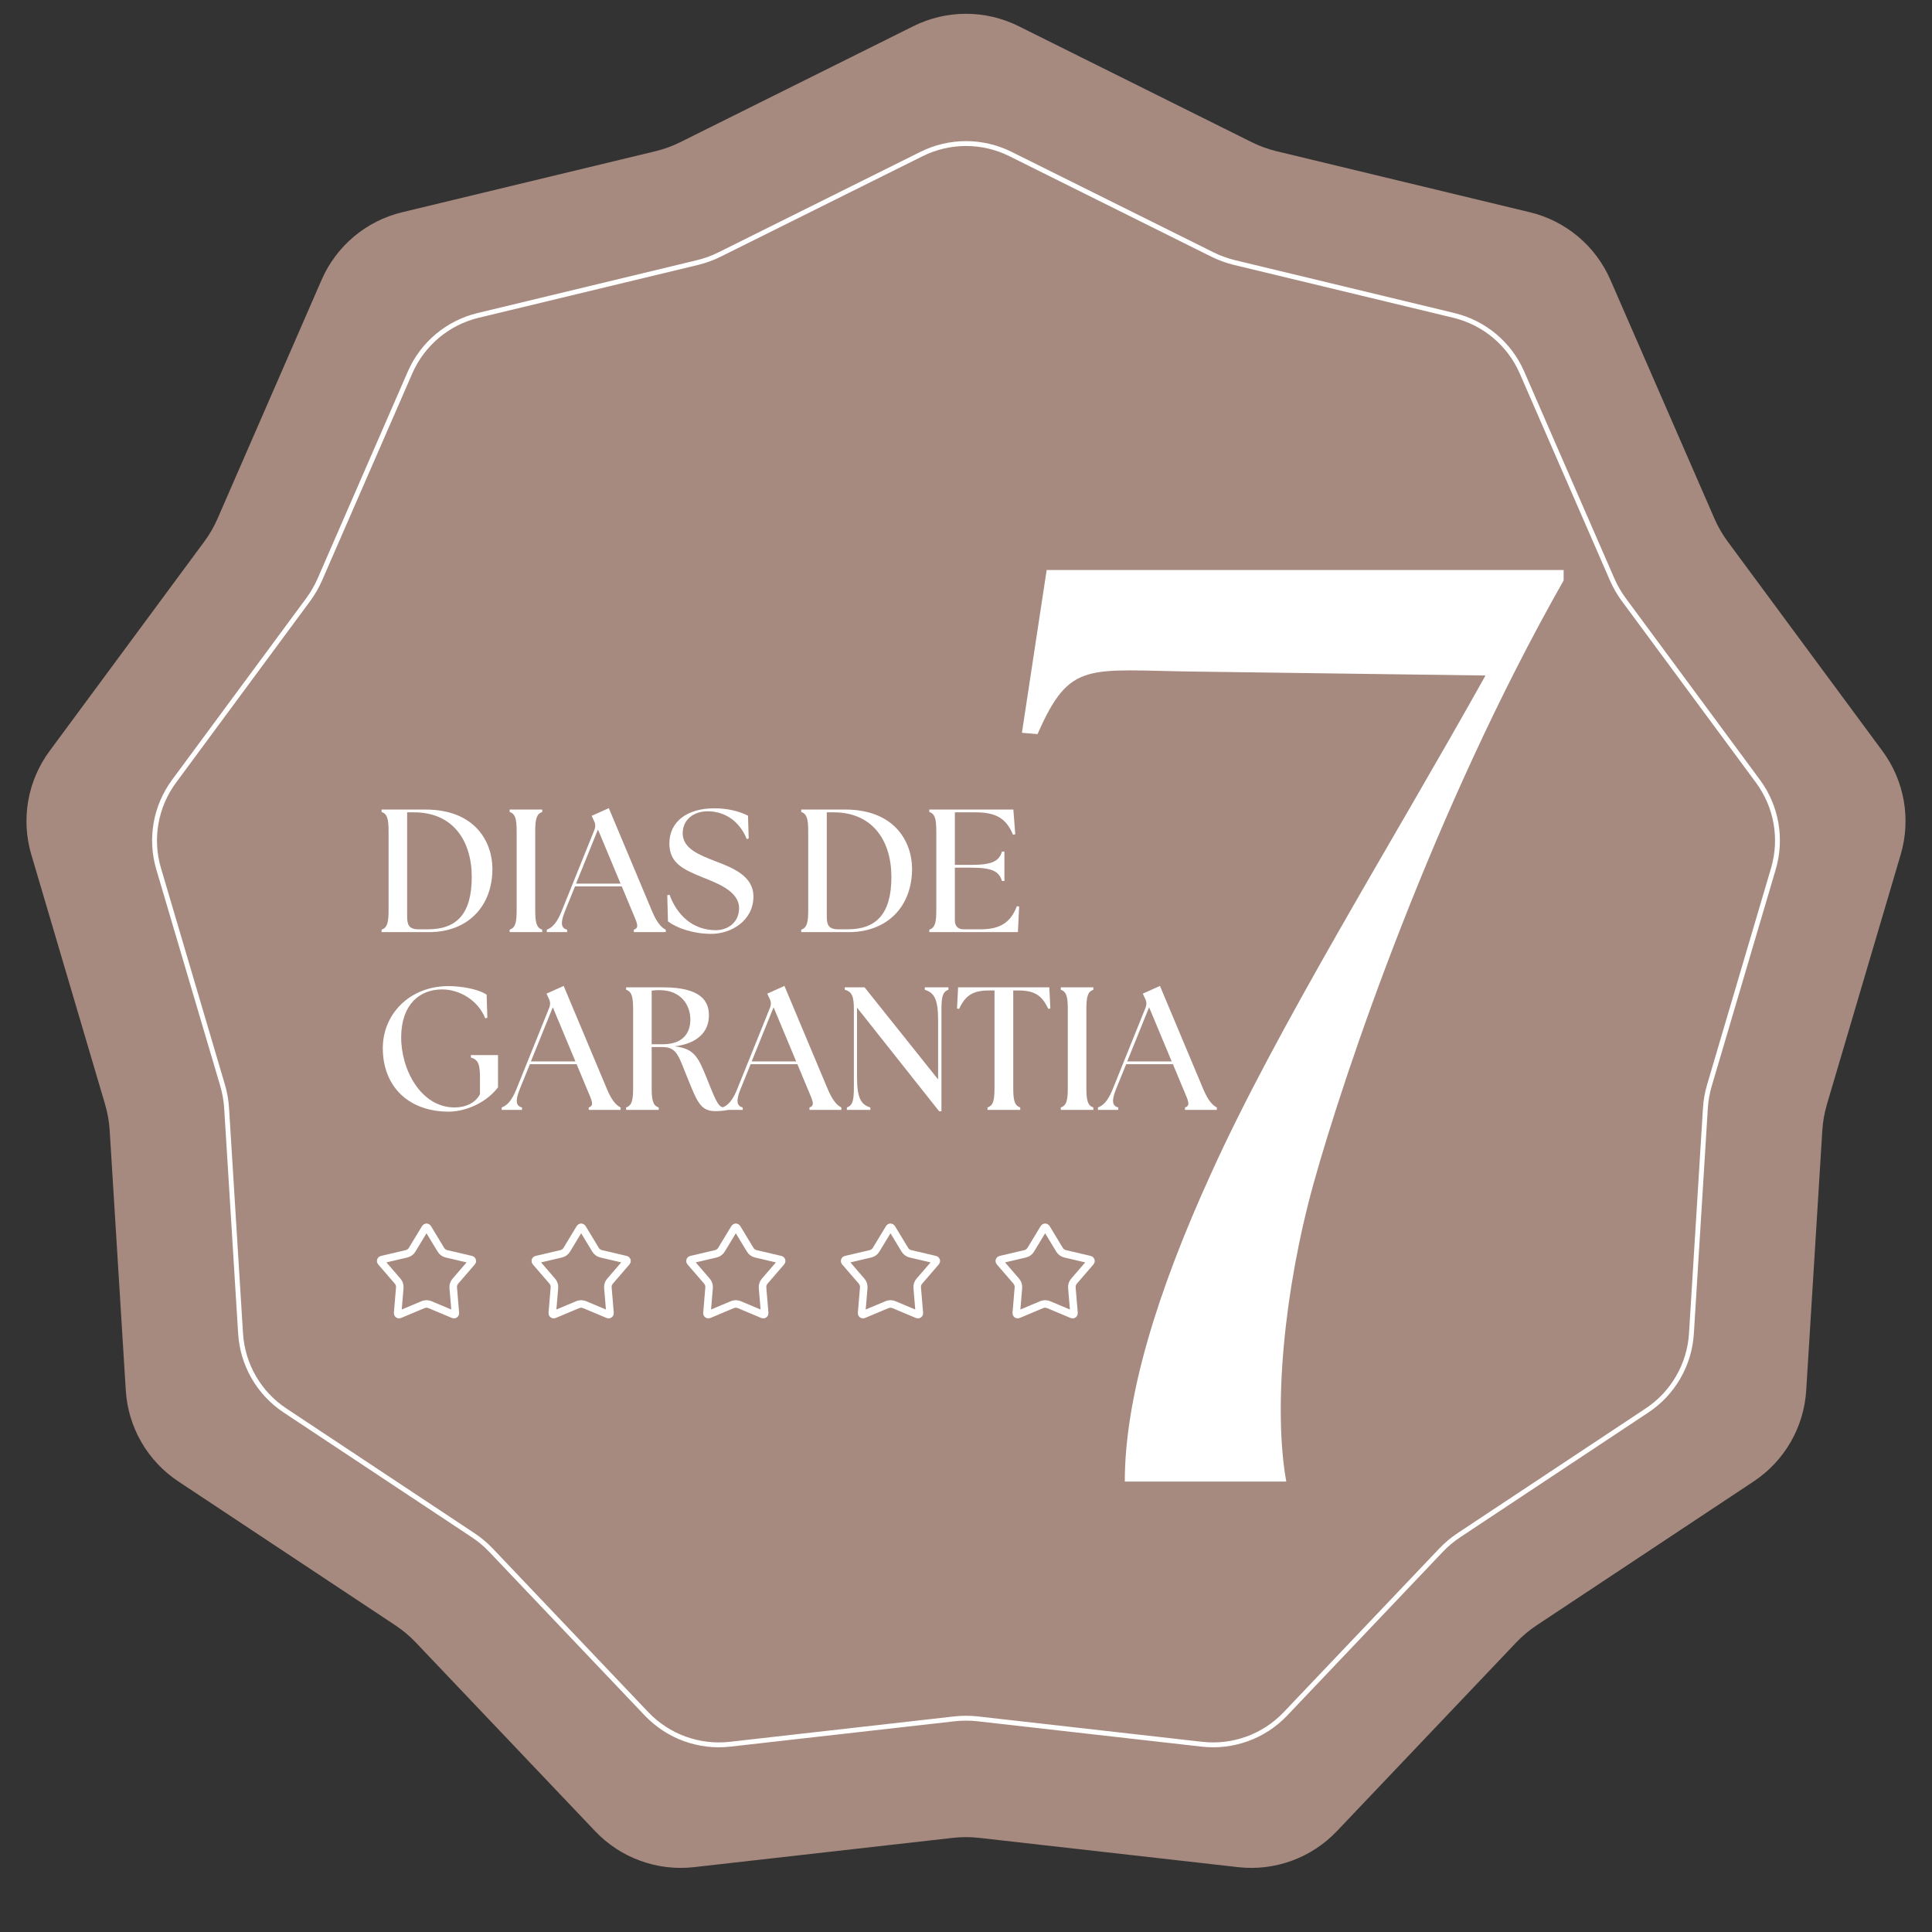 <svg xmlns="http://www.w3.org/2000/svg" width="256" height="256" viewBox="0 0 256 256" fill="none"><rect x="0" y="0" width="256" height="256" fill="#333333" stroke="none"/><g id="SELO"><g id="Group 1245"><path id="Star 1" d="M121.038 3.464C125.423 1.282 130.577 1.282 134.962 3.464L165.862 18.84C166.914 19.363 168.021 19.766 169.163 20.041L202.717 28.125C207.478 29.272 211.427 32.585 213.383 37.075L227.171 68.715C227.64 69.792 228.229 70.813 228.927 71.758L249.435 99.518C252.345 103.458 253.24 108.534 251.853 113.231L242.077 146.331C241.744 147.458 241.539 148.618 241.467 149.791L239.332 184.239C239.029 189.127 236.452 193.591 232.37 196.297L203.605 215.369C202.626 216.019 201.723 216.776 200.913 217.628L177.136 242.644C173.762 246.194 168.918 247.957 164.052 247.407L129.757 243.527C128.589 243.395 127.411 243.395 126.243 243.527L91.948 247.407C87.082 247.957 82.238 246.194 78.864 242.644L55.087 217.628C54.277 216.776 53.374 216.019 52.395 215.369L23.63 196.297C19.548 193.591 16.971 189.127 16.668 184.239L14.533 149.791C14.461 148.618 14.256 147.458 13.923 146.331L4.147 113.231C2.76 108.534 3.655 103.458 6.565 99.518L27.073 71.758C27.771 70.813 28.36 69.792 28.829 68.715L42.617 37.075C44.573 32.585 48.522 29.272 53.283 28.125L86.837 20.041C87.979 19.766 89.087 19.363 90.138 18.84L121.038 3.464Z" fill="#A68A7F"></path><path id="Star 2" d="M133.888 20.406L160.656 33.725C161.589 34.189 162.571 34.547 163.584 34.791L192.651 41.794C196.678 42.764 200.017 45.565 201.671 49.362L213.615 76.772C214.031 77.727 214.554 78.632 215.173 79.47L232.938 103.518C235.399 106.85 236.156 111.142 234.983 115.114L226.514 143.788C226.219 144.788 226.037 145.817 225.973 146.857L224.124 176.698C223.868 180.832 221.688 184.607 218.236 186.896L193.318 203.418C192.449 203.993 191.648 204.665 190.931 205.421L170.333 227.092C167.479 230.094 163.383 231.585 159.268 231.119L129.559 227.758C128.524 227.641 127.478 227.641 126.443 227.758L96.734 231.119C92.618 231.585 88.523 230.094 85.669 227.092L65.071 205.421C64.353 204.665 63.553 203.993 62.684 203.418L37.765 186.896C34.313 184.607 32.134 180.832 31.878 176.698L30.029 146.857C29.965 145.817 29.783 144.788 29.488 143.788L21.019 115.114C19.846 111.142 20.603 106.85 23.064 103.518L40.829 79.47C41.448 78.632 41.971 77.727 42.387 76.772L54.331 49.362C55.985 45.565 59.324 42.764 63.351 41.794L92.418 34.791C93.43 34.547 94.413 34.189 95.346 33.725L122.113 20.406C125.822 18.561 130.18 18.561 133.888 20.406Z" stroke="white" stroke-width="0.645"></path></g><g id="Group 1244"><path id="7" d="M149.041 196.313C149.041 185.098 153.355 171.122 160.429 155.593C169.229 136.095 184.413 111.766 196.836 89.508L158.531 88.991C144.037 88.818 141.794 87.438 137.481 97.273L135.41 97.1L138.688 75.532H207.189V76.913C189.934 107.28 178.201 141.962 174.06 156.801C170.092 171.122 168.711 186.651 170.437 196.313H149.041Z" fill="white"></path><g id="DIAS DE"><path d="M50.56 123.51V123.185C51.326 122.93 51.489 122.233 51.489 120.563V110.214C51.489 108.544 51.326 107.848 50.56 107.592V107.268H56.361C63.044 107.268 65.225 111.653 65.248 115.064C65.271 120.099 61.976 123.51 56.872 123.51H50.56ZM53.948 121.445C53.948 122.535 54.18 123.138 55.456 123.138H56.709C60.445 123.138 62.51 121.166 62.51 116.201C62.51 111.444 60.05 107.639 54.876 107.639H53.948V121.445Z" fill="white"></path><path d="M67.532 123.51V123.185C68.298 122.93 68.46 122.233 68.46 120.563V110.214C68.46 108.544 68.298 107.848 67.532 107.592V107.268H71.848V107.592C71.082 107.848 70.92 108.544 70.92 110.214V120.563C70.92 122.233 71.082 122.93 71.848 123.185V123.51H67.532Z" fill="white"></path><path d="M72.457 123.51V123.185C73.153 122.93 73.78 122.326 74.406 120.772L78.745 110.006C78.931 109.542 78.908 109.17 78.699 108.753L78.397 108.103L80.671 107.082L86.425 120.795C87.075 122.326 87.678 122.93 88.212 123.185V123.51H83.989V123.185C84.755 122.93 84.43 122.326 83.78 120.795L82.388 117.454H76.193L74.847 120.772C74.221 122.326 74.36 122.999 75.149 123.185V123.51H72.457ZM76.332 117.082H82.226L79.233 109.913L76.332 117.082Z" fill="white"></path><path d="M94.241 123.742C91.851 123.742 89.693 122.976 88.51 122.094L88.417 118.614L88.719 118.567C89.693 121.213 91.758 123.254 94.844 123.254C96.445 123.254 97.93 122.233 97.93 120.331C97.93 118.057 94.937 116.99 93.081 116.247C90.691 115.249 88.695 114.461 88.695 111.769C88.695 108.892 91.016 107.105 94.659 107.105C96.376 107.105 97.907 107.476 99.114 108.08L99.206 111.096L98.951 111.189C98 108.799 96.028 107.5 93.777 107.5C91.921 107.5 90.459 108.59 90.459 110.423C90.459 112.488 92.802 113.324 94.659 114.066C97.025 114.971 99.833 116.015 99.833 118.799C99.833 121.978 96.909 123.742 94.241 123.742Z" fill="white"></path><path d="M106.166 123.51V123.185C106.931 122.93 107.094 122.233 107.094 120.563V110.214C107.094 108.544 106.931 107.848 106.166 107.592V107.268H111.966C118.649 107.268 120.83 111.653 120.853 115.064C120.876 120.099 117.581 123.51 112.477 123.51H106.166ZM109.553 121.445C109.553 122.535 109.785 123.138 111.061 123.138H112.314C116.05 123.138 118.115 121.166 118.115 116.201C118.115 111.444 115.656 107.639 110.481 107.639H109.553V121.445Z" fill="white"></path><path d="M123.137 123.51V123.185C123.903 122.93 124.065 122.233 124.065 120.563V110.214C124.065 108.544 123.903 107.848 123.137 107.592V107.268H134.274L134.53 110.539L134.228 110.609C133.3 108.335 131.838 107.639 129.239 107.639H126.525V114.6H128.752C131.583 114.6 132.395 114.043 132.766 112.836H133.091V116.734H132.766C132.395 115.528 131.583 114.971 128.752 114.971H126.525V121.978C126.525 122.721 126.942 123.138 127.685 123.138H129.912C132.256 123.138 133.857 122.442 134.739 120.076L135.04 120.122L134.878 123.51H123.137Z" fill="white"></path></g><g id="GARANTIA"><path d="M59.47 147.3C54.133 147.3 50.723 143.959 50.723 138.877C50.723 134.422 54.226 130.663 59.447 130.663C60.886 130.663 63.275 130.988 64.482 131.8L64.575 134.863L64.296 134.933C63.345 132.543 60.909 131.104 58.588 131.104C55.549 131.104 53.205 133.146 53.159 137.346C53.112 141.731 55.781 146.743 60.236 146.743C61.698 146.743 63.02 146.14 63.6 144.979V142.868C63.6 141.058 63.391 140.408 62.394 140.13V139.805H65.99V144.075C64.25 146.348 61.396 147.3 59.47 147.3Z" fill="white"></path><path d="M66.475 147.068V146.743C67.171 146.488 67.798 145.884 68.424 144.33L72.763 133.564C72.949 133.1 72.925 132.728 72.717 132.311L72.415 131.661L74.689 130.64L80.443 144.353C81.093 145.884 81.696 146.488 82.23 146.743V147.068H78.007V146.743C78.773 146.488 78.448 145.884 77.798 144.353L76.406 141.012H70.211L68.865 144.33C68.239 145.884 68.378 146.557 69.167 146.743V147.068H66.475ZM70.35 140.641H76.243L73.25 133.471L70.35 140.641Z" fill="white"></path><path d="M94.773 147.23C92.847 147.23 92.383 145.977 91.269 143.262C89.877 139.875 89.761 138.738 87.719 138.738H86.35V144.121C86.35 145.792 86.513 146.488 87.278 146.743V147.068H82.963V146.743C83.728 146.488 83.891 145.792 83.891 144.121V133.773C83.891 132.102 83.728 131.406 82.963 131.151V130.826H87.835C92.893 130.826 93.937 132.659 93.937 134.538C93.937 136.673 92.476 138.274 89.39 138.645C92.012 138.947 92.522 140.037 93.752 143.123C94.981 146.209 95.237 146.766 96.095 146.766C96.211 146.766 96.327 146.766 96.443 146.743V147.068C95.91 147.207 95.167 147.23 94.773 147.23ZM86.35 138.367H87.835C90.48 138.367 91.478 136.882 91.478 135.095C91.478 133.216 90.271 131.197 87.371 131.197C87.046 131.197 86.698 131.22 86.35 131.267V138.367Z" fill="white"></path><path d="M95.728 147.068V146.743C96.424 146.488 97.05 145.884 97.677 144.33L102.016 133.564C102.201 133.1 102.178 132.728 101.969 132.311L101.668 131.661L103.942 130.64L109.696 144.353C110.346 145.884 110.949 146.488 111.483 146.743V147.068H107.26V146.743C108.025 146.488 107.7 145.884 107.051 144.353L105.659 141.012H99.463L98.118 144.33C97.491 145.884 97.63 146.557 98.419 146.743V147.068H95.728ZM99.603 140.641H105.496L102.503 133.471L99.603 140.641Z" fill="white"></path><path d="M124.443 147.253L113.561 133.517V142.729C113.561 145.56 114.118 146.372 115.324 146.743V147.068H112.215V146.743C112.981 146.488 113.143 145.792 113.143 144.121V133.773C113.143 132.102 112.934 131.406 111.937 131.151V130.826H114.559L124.304 143.03V135.165C124.304 132.334 123.747 131.522 122.54 131.151V130.826H125.673V131.151C124.907 131.406 124.745 132.102 124.745 133.773V147.253H124.443Z" fill="white"></path><path d="M130.85 147.068V146.743C131.615 146.488 131.778 145.792 131.778 144.121V131.243H131.058C128.993 131.243 127.949 131.823 127.091 133.68L126.812 133.633L126.951 130.826H139.04L139.179 133.633L138.901 133.68C138.042 131.823 136.998 131.243 134.933 131.243H134.26V144.121C134.26 145.792 134.423 146.488 135.188 146.743V147.068H130.85Z" fill="white"></path><path d="M140.562 147.068V146.743C141.327 146.488 141.49 145.792 141.49 144.121V133.773C141.49 132.102 141.327 131.406 140.562 131.151V130.826H144.877V131.151C144.112 131.406 143.949 132.102 143.949 133.773V144.121C143.949 145.792 144.112 146.488 144.877 146.743V147.068H140.562Z" fill="white"></path><path d="M145.487 147.068V146.743C146.183 146.488 146.809 145.884 147.436 144.33L151.775 133.564C151.96 133.1 151.937 132.728 151.728 132.311L151.427 131.661L153.701 130.64L159.455 144.353C160.105 145.884 160.708 146.488 161.242 146.743V147.068H157.019V146.743C157.784 146.488 157.459 145.884 156.81 144.353L155.418 141.012H149.223L147.877 144.33C147.25 145.884 147.389 146.557 148.178 146.743V147.068H145.487ZM149.362 140.641H155.255L152.262 133.471L149.362 140.641Z" fill="white"></path></g></g><g id="Frame 67"><path id="Star 3" d="M56.671 162.709L58.42 165.597C58.585 165.869 58.852 166.063 59.161 166.136L62.448 166.907C62.582 166.939 62.635 167.101 62.545 167.205L60.339 169.761C60.132 170.002 60.029 170.316 60.056 170.633L60.338 173.997C60.35 174.134 60.212 174.234 60.085 174.181L56.972 172.873C56.679 172.75 56.349 172.75 56.056 172.873L52.943 174.181C52.816 174.234 52.678 174.134 52.69 173.997L52.972 170.633C52.999 170.316 52.897 170.002 52.689 169.761L50.483 167.205C50.393 167.101 50.446 166.939 50.58 166.907L53.867 166.136C54.176 166.063 54.444 165.869 54.608 165.597L56.358 162.709C56.429 162.592 56.599 162.592 56.671 162.709Z" fill="#A68A7F" stroke="white"></path><path id="Star 4" d="M77.163 162.709L78.912 165.597C79.077 165.869 79.344 166.063 79.654 166.136L82.941 166.907C83.074 166.939 83.127 167.101 83.037 167.205L80.832 169.761C80.624 170.002 80.522 170.316 80.548 170.633L80.83 173.997C80.842 174.134 80.704 174.234 80.577 174.181L77.465 172.873C77.171 172.75 76.841 172.75 76.548 172.873L73.436 174.181C73.309 174.234 73.171 174.134 73.182 173.997L73.464 170.633C73.491 170.316 73.389 170.002 73.181 169.761L70.975 167.205C70.885 167.101 70.938 166.939 71.072 166.907L74.359 166.136C74.668 166.063 74.936 165.869 75.1 165.597L76.85 162.709C76.921 162.592 77.092 162.592 77.163 162.709Z" fill="#A68A7F" stroke="white"></path><path id="Star 5" d="M97.657 162.709L99.406 165.597C99.571 165.869 99.838 166.063 100.148 166.136L103.435 166.907C103.569 166.939 103.621 167.101 103.531 167.205L101.326 169.761C101.118 170.002 101.016 170.316 101.042 170.633L101.325 173.997C101.336 174.134 101.198 174.234 101.071 174.181L97.959 172.873C97.666 172.75 97.335 172.75 97.042 172.873L93.93 174.181C93.803 174.234 93.665 174.134 93.676 173.997L93.958 170.633C93.985 170.316 93.883 170.002 93.675 169.761L91.469 167.205C91.379 167.101 91.432 166.939 91.566 166.907L94.853 166.136C95.163 166.063 95.43 165.869 95.595 165.597L97.344 162.709C97.415 162.592 97.586 162.592 97.657 162.709Z" fill="#A68A7F" stroke="white"></path><path id="Star 6" d="M118.149 162.709L119.898 165.597C120.063 165.869 120.33 166.063 120.64 166.136L123.927 166.907C124.061 166.939 124.113 167.101 124.024 167.205L121.818 169.761C121.61 170.002 121.508 170.316 121.535 170.633L121.817 173.997C121.828 174.134 121.69 174.234 121.563 174.181L118.451 172.873C118.158 172.75 117.827 172.75 117.534 172.873L114.422 174.181C114.295 174.234 114.157 174.134 114.168 173.997L114.451 170.633C114.477 170.316 114.375 170.002 114.167 169.761L111.962 167.205C111.872 167.101 111.924 166.939 112.058 166.907L115.345 166.136C115.655 166.063 115.922 165.869 116.087 165.597L117.836 162.709C117.907 162.592 118.078 162.592 118.149 162.709Z" fill="#A68A7F" stroke="white"></path><path id="Star 7" d="M138.643 162.709L140.393 165.597C140.557 165.869 140.825 166.063 141.134 166.136L144.421 166.907C144.555 166.939 144.608 167.101 144.518 167.205L142.312 169.761C142.104 170.002 142.002 170.316 142.029 170.633L142.311 173.997C142.322 174.134 142.184 174.234 142.058 174.181L138.945 172.873C138.652 172.75 138.322 172.75 138.028 172.873L134.916 174.181C134.789 174.234 134.651 174.134 134.663 173.997L134.945 170.633C134.971 170.316 134.869 170.002 134.661 169.761L132.456 167.205C132.366 167.101 132.419 166.939 132.553 166.907L135.839 166.136C136.149 166.063 136.416 165.869 136.581 165.597L138.33 162.709C138.401 162.592 138.572 162.592 138.643 162.709Z" fill="#A68A7F" stroke="white"></path></g></g></svg>